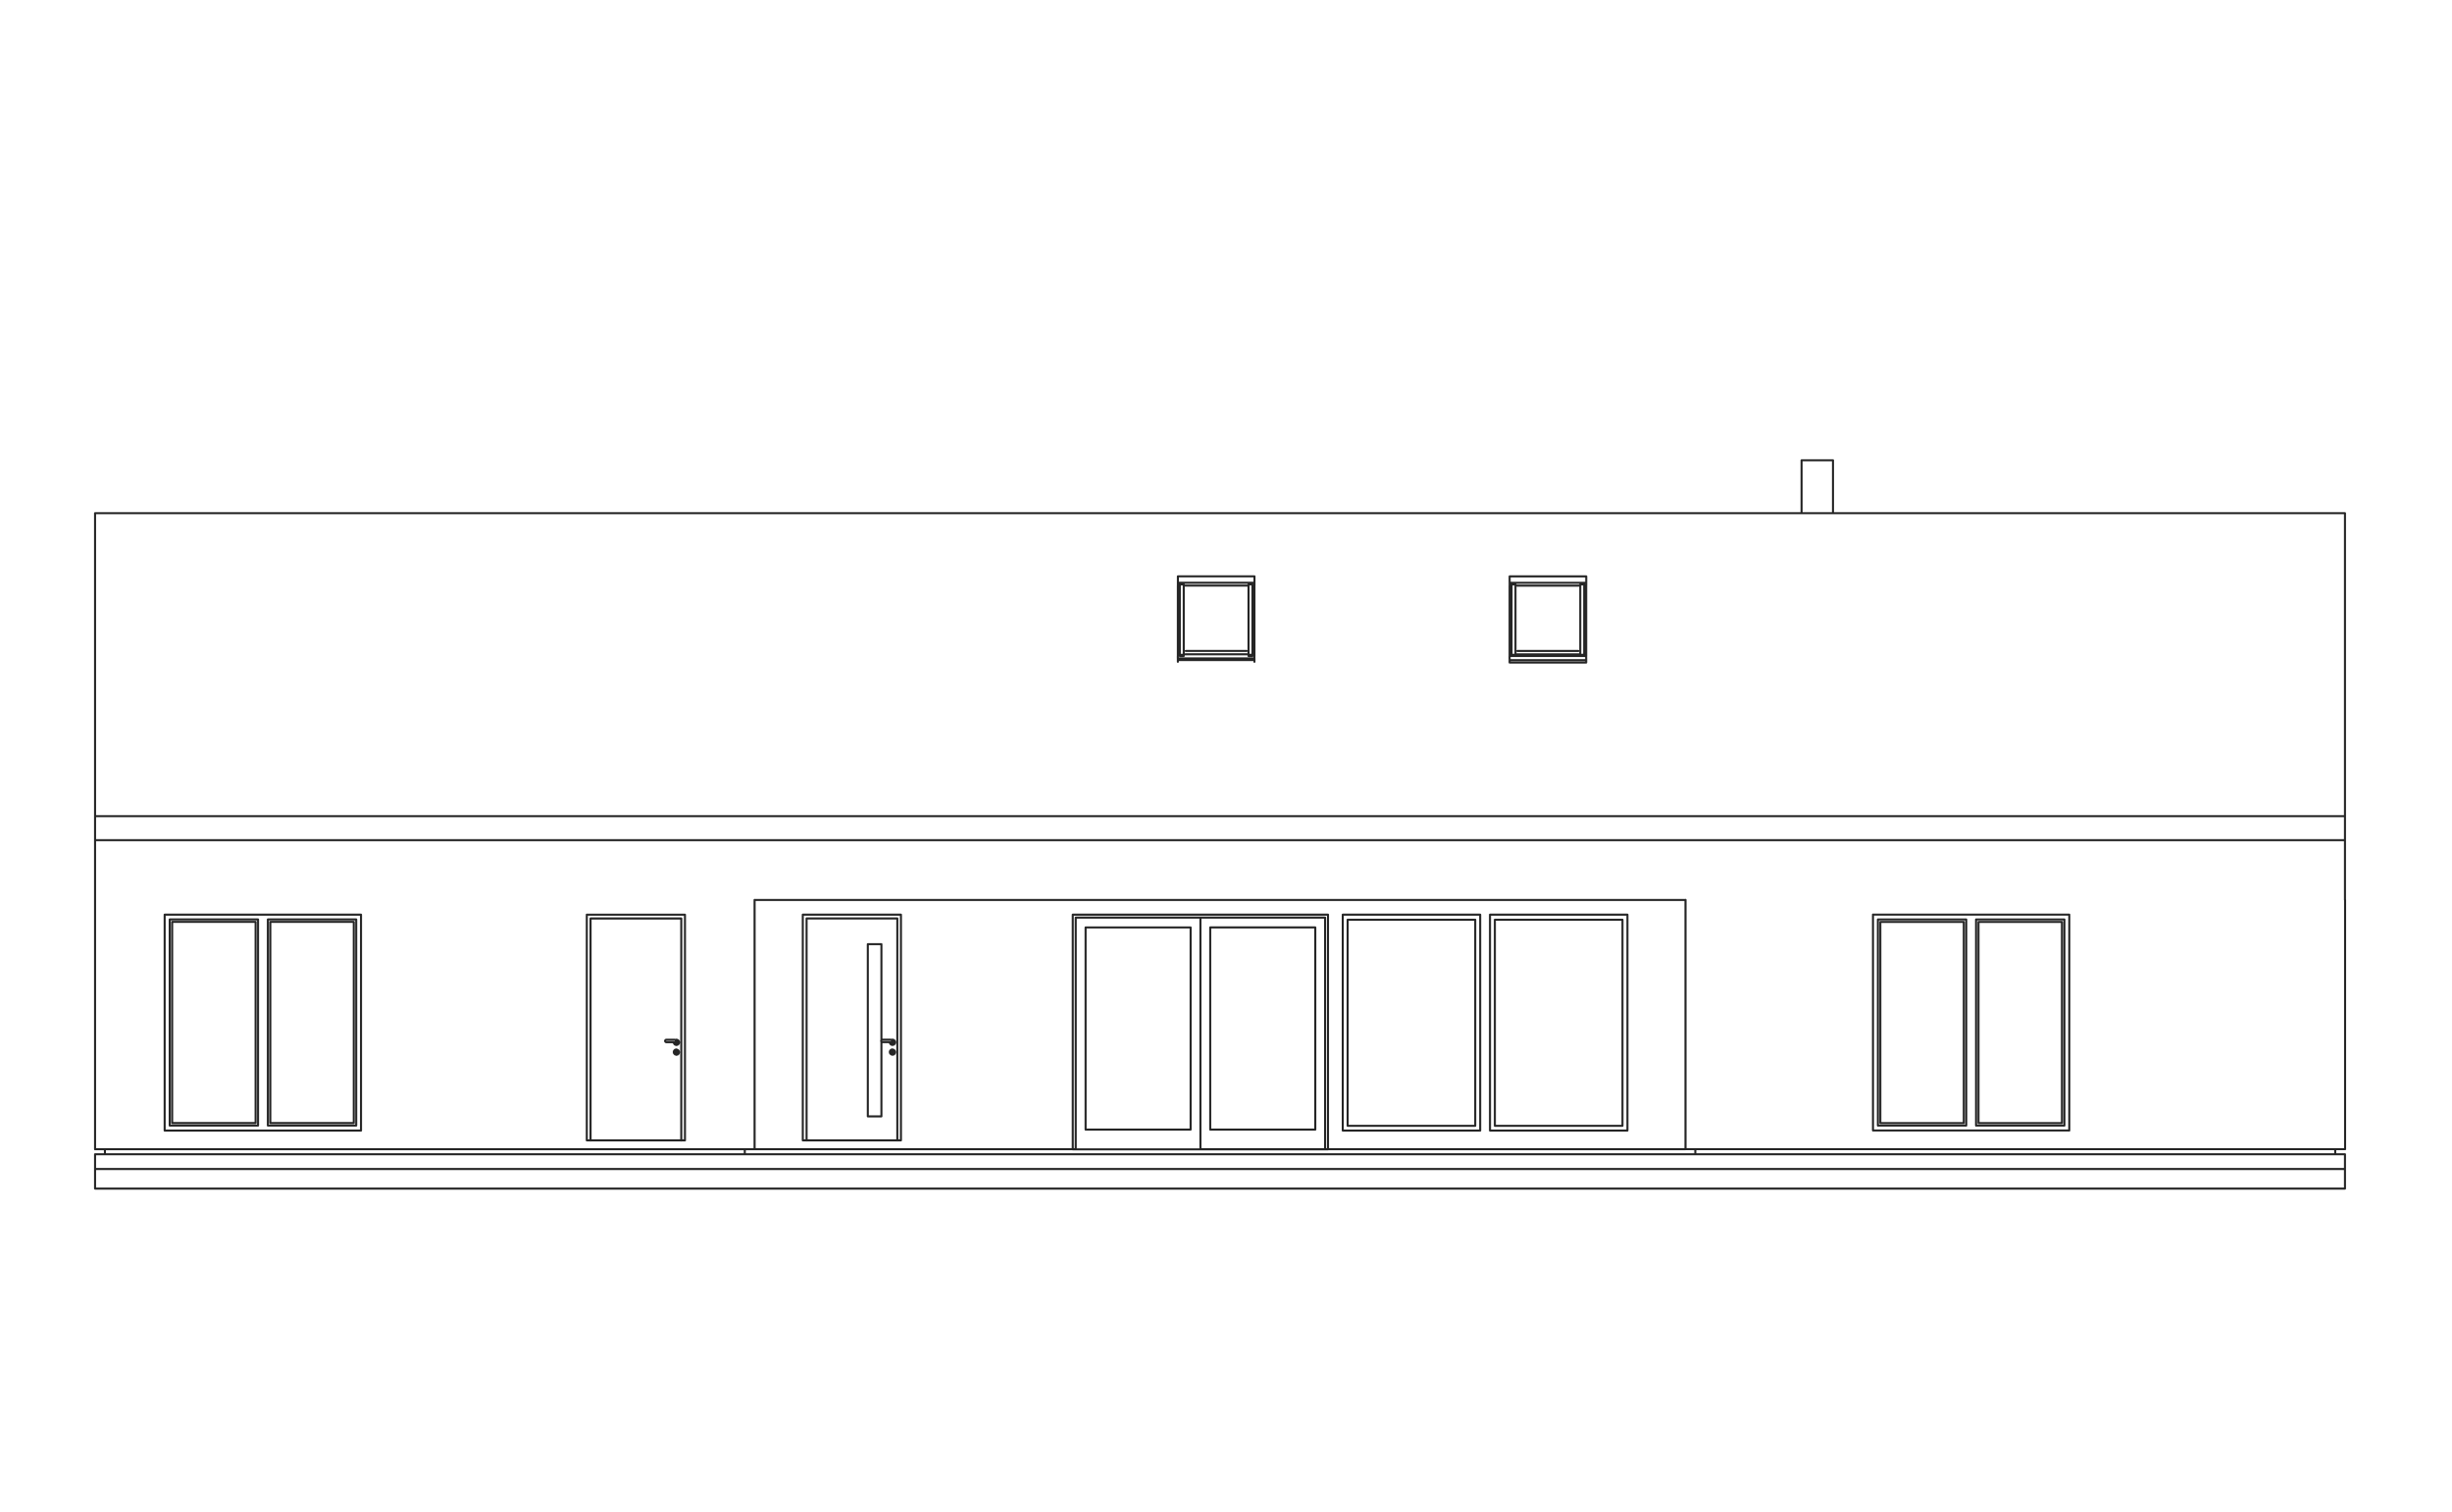 <?xml version="1.0" encoding="UTF-8"?>
<svg id="Layer_1" data-name="Layer 1" xmlns="http://www.w3.org/2000/svg" viewBox="0 0 600 370">
  <defs>
    <style>
      .cls-1 {
        fill: none;
        stroke: #252525;
        stroke-linecap: round;
        stroke-linejoin: round;
        stroke-width: .5px;
      }
    </style>
  </defs>
  <g id="Ronk">
    <path id="Front" class="cls-1" d="m573.81,220.28v-14.64M23.26,220.28v-14.64m550.55,14.64v-14.64m-550.55,0h550.55M23.26,220.28v-14.64m389.16,14.64h-227.78m-161.38,61.02v-61.02m120.33,3.6h24.02m0,0v55.25m17.03,2.16H23.26m161.38,0v-61.02m-161.38,61.02v-61.02m17.03,56.45v-52.85m0,0h48.05m0,0v52.85m0,0h-48.05m127.32,2.4h-24.02m0,0v-55.25m52.85,0h24.02m-24.02,55.25v-55.25m24.02,0v55.25m104.5-55.25v57.41m87.47,0h-87.47m-62.46,0h-77.86m77.86,0v-57.41m0,0h62.46m3.61,52.85v-52.85m0,0h33.63m0,0v52.85m0,0h-33.63m69.66-52.85v52.85m0,0h-33.63m0,0v-52.85m0,0h33.63m-177.77,55.25h-24.02m-11.79,2.16v-61.02m227.78,61.02v-61.02m-149.92,61.02h.72m0,0v-56.69m61.02,0v56.69m0,0h.72m-61.74-56.69h30.51m0,0h30.51m-2.4,51.89v-49.48m2.4,0v49.48m-30.51,0v-49.48m2.4,0v49.48m28.11,4.8h-30.51m0,0v-4.8m2.4,0h25.7m2.4,0v4.8m0-56.69v2.4m-2.4,0h-25.7m-2.4,0v-2.4m0,0h30.51m-32.91,51.89v-49.48m-25.7,0v49.48m0,0h25.7m0-49.48h-25.7m-46.07-1.92v54.05m-22.2-54.05v54.05m0-54.05v-.29m0,0h22.2m0,0v.29m-1.2,30.39h0m0,0h0m-.17-.05h0m0,0h-.02m-.11-.13h0m0,0v-.03m.31-.8l.33.09m0,0l.24.24m0,0l.09.33m0,0l-.09.32m0,0l-.24.24m0,0l-.33.09m0,0l-.32-.09m0,0l-.24-.24m0,0l-.09-.32m0,0v-.05m.37-.53l.27-.07m0,.41l.14.05m0,0l.09.12m0,0v.15m0,0l-.09.12m0,0l-.14.05m0,0l-.14-.05m0,0l-.09-.12m0,0v-.15m0,0l.09-.12m0,0l.14-.05m-.12,2.57v-.04m0,.04v.07m0,0v.07m0,0v.14m0,0v.09m-.04-.58l.03-.09m-.05.13l.02-.05m.16.7l-.09-.04m0,0l-.03-.09m0-.66l.13-.05m-.56.09l.24-.24m-.33.56l.09-.32m0,.65l-.09-.33m.33.56l-.24-.24m.68-.12v.09m0,0l-.04.09m0,0l-.09.04m0,.23l-.32-.09m.32-.98l.13.05m.03.09l.02.05m-.05-.13l.03.09m-.48-.28l.32-.09m.12.72v.14m0-.21v.07m0-.14v.07m0-.1v.04m.2.63l-.33.09m.18-.88l-.06.13m-.12-.54l.33.09m.24.89l-.24.24m0-1.13l.24.24m.09.32l-.09.33m0-.65l.09.32m-3.12-2.45l-.14-.04m0,0l-.11-.11m0,0l-.04-.15m0,0l.04-.15m0,0l.11-.11m0,0l.14-.04m0,0h2.07m0,0l.59.34m0,0l.12.12m0,0l.05.18m0,0l-.04.18m0,0l-.13.14m0,0l-.18.05m0,0l-.18-.04m0,0l-.14-.12m0,0l-.04-.12m0,0l-.22-.13m0,0h-1.91m-18.52-30.27v54.34m22.2,0v-54.34m0,0h-22.2m18.31,48.44h-3.33m0,0v-42.15m0,0h3.33m0,0v23.48m0,.39v18.28m-48.97-48.16v54.05m-22.2-54.05v54.05m0-54.05v-.29m0,0h22.2m0,0v.29m-1.2,30.39h0m0,0h-.01m-.17-.05h0m0,0h-.02m-.11-.13h0m0,0v-.03m.31-.8l.33.09m0,0l.24.24m0,0l.09.33m0,0l-.09.32m0,0l-.24.24m0,0l-.33.09m0,0l-.32-.09m0,0l-.24-.24m0,0l-.09-.32m0,0v-.05m.37-.53l.27-.07m0,.41l.14.05m0,0l.09.12m0,0v.15m0,0l-.09.12m0,0l-.14.05m0,0l-.14-.05m0,0l-.09-.12m0,0v-.15m0,0l.09-.12m0,0l.14-.05m-.12,2.57v-.04m0,.04v.07m0,0v.07m0,0v.14m0,0v.09m-.04-.58l.03-.09m-.05.13l.02-.05m.16.7l-.09-.04m0,0l-.03-.09m0-.66l.13-.05m-.56.09l.24-.24m-.33.56l.09-.32m0,.65l-.09-.33m.33.56l-.24-.24m.68-.12v.09m0,0l-.04.09m0,0l-.09.04m0,.23l-.32-.09m.32-.98l.13.05m.03.09l.02.05m-.05-.13l.03.09m-.48-.28l.32-.09m.12.72v.14m0-.21v.07m0-.14v.07m0-.1v.04m.2.63l-.33.09m.18-.88l-.06.13m-.12-.54l.33.09m.24.89l-.24.24m0-1.13l.24.24m.09.32l-.09.33m0-.65l.09.32m-3.12-2.45l-.14-.04m0,0l-.11-.11m0,0l-.04-.15m0,0l.04-.15m0,0l.11-.11m0,0l.14-.04m0,0h2.07m0,0l.59.34m0,0l.12.12m0,0l.05.18m0,0l-.04.18m0,0l-.13.14m0,0l-.18.05m0,0l-.18-.04m0,0l-.14-.12m0,0l-.04-.12m0,0l-.22-.13m0,0h-1.91m3.68,24.07v-54.34m0,0h-22.2m0,0v54.34m22.2,0v-54.34m0,0h-22.2m0,0v54.34m-121.24,3.36h550.55m-550.55,3.6v-3.6m550.55,3.6v-3.6m-550.55,8.41h550.55m-550.55-4.8h550.55m-550.55,4.8v-4.8m550.55,4.8v-4.8m-244.05-10.57v-50.45m31.23,0v50.45m0,0h-31.23m0-50.45h31.23m4.8,50.45v-50.45m31.23,0v50.45m0,0h-31.23m0-50.45h31.23m-133.8,56.21h30.51m-31.23,0h.72m30.51,0h31.23m-299.29,1.2v-1.2m156.58,1.2v-1.2m232.59,1.2v-1.2m156.58,1.2v-1.2M23.26,125.61v74.16m0,0h550.55m0,0v-74.16m0,0H23.26m0,80.03v-5.87m550.55,5.87H23.26m550.55,0v-5.87M23.26,125.61h550.55m-125.28-12.95h-7.69m0,12.95v-12.95m7.69,12.95v-12.95m-61.84,47.5h-15.85m15.38-16.81h-14.9m0,15.98h14.9m1.92,2.83h-18.74m18.74-.59h-18.74m0,0v-.41m18.74,0v.41m0,.59v-.59m-18.74.59v-.59m18.74-1h-18.74m0,0v-17.22m18.74,0v17.22m-17.3-.41h15.85m1.44,1v-.59m-18.74.59v-.59m17.3-.41h-.48m0-16.81h-14.9m0,16.81h-.48m16.82.41h-.96m.96-.3h-.96m0,0v-17.22m0,0h.96m0,0v17.22m0,.3v-.3m-.96.3v-.3m-15.85.3h-.96m0-17.52h.96m0,0v17.22m0,0h-.96m0,0v-17.22m.96,17.52v-.3m-.96.3v-.3m18.26-16.93h-.48m-.96,0h-15.85m-.96,0h-.48m18.74-.69h-18.74m0,0v-1.58m0,0h18.74m0,0v1.58m0,.69v-.69m-18.74.69v-.69m16.82,17.5h-14.9m0-16.81h14.9m-80.72,16.81h-15.85m15.38-16.81h-14.89m0,15.98h14.89m1.92,2.24h-18.74m0,0v-.41m0,0h18.74m0,0v.41m0,.42v-.42m-18.74.42v-.42m0-1v-17.22m18.74,0v17.22m-17.3-.41h15.85m1.44,1v-.59m-18.74.59v-.59m17.29-.41h-.48m0-16.81h-14.89m0,16.81h-.48m16.82.41h-.96m.96-.3h-.96m0,0v-17.22m0,0h.96m0,0v17.22m0,.3v-.3m-.96.3v-.3m-15.85.3h-.96m0-17.52h.96m0,0v17.22m0,0h-.96m0,0v-17.22m.96,17.52v-.3m-.96.3v-.3m18.26-16.93h-.48m-.96,0h-15.85m-.96,0h-.48m18.74-.69h-18.74m0,0v-1.58m0,0h18.74m0,0v1.58m0,.69v-.69m-18.74.69v-.69m16.82,17.5h-14.89m0-16.81h14.89m268.79,137.95v-61.02m-115.53,3.6h48.04m0,0v52.85m-93.9,4.56v-61.02m161.39,61.02h-161.39m161.39,0v-61.02m-67.48,56.45h-48.04m0,0v-52.85m1.2,51.65v-50.45m45.64,0v50.45m-21.62,0v-50.45m-2.4,0v50.45m24.02,0h-21.62m-2.4,0h-21.62m0-50.45h21.62m2.4,0h21.62m-45.04,49.84v-49.24m20.42,0v49.24m0,0h-20.42m0-49.24h20.42m3.6,49.24v-49.24m20.42,0v49.24m0,0h-20.42m0-49.24h20.42m-417.39,49.84v-50.45m-45.64,0v50.45m21.62,0v-50.45m2.4,0v50.45m-24.02,0h21.62m2.4,0h21.62m0-50.45h-21.62m-2.4,0h-21.62m45.04,49.84v-49.24m-20.42,0v49.24m0,0h20.42m0-49.24h-20.42m-3.6,49.24v-49.24m-20.42,0v49.24m0,0h20.42m0-49.24h-20.42"/>
  </g>
</svg>
